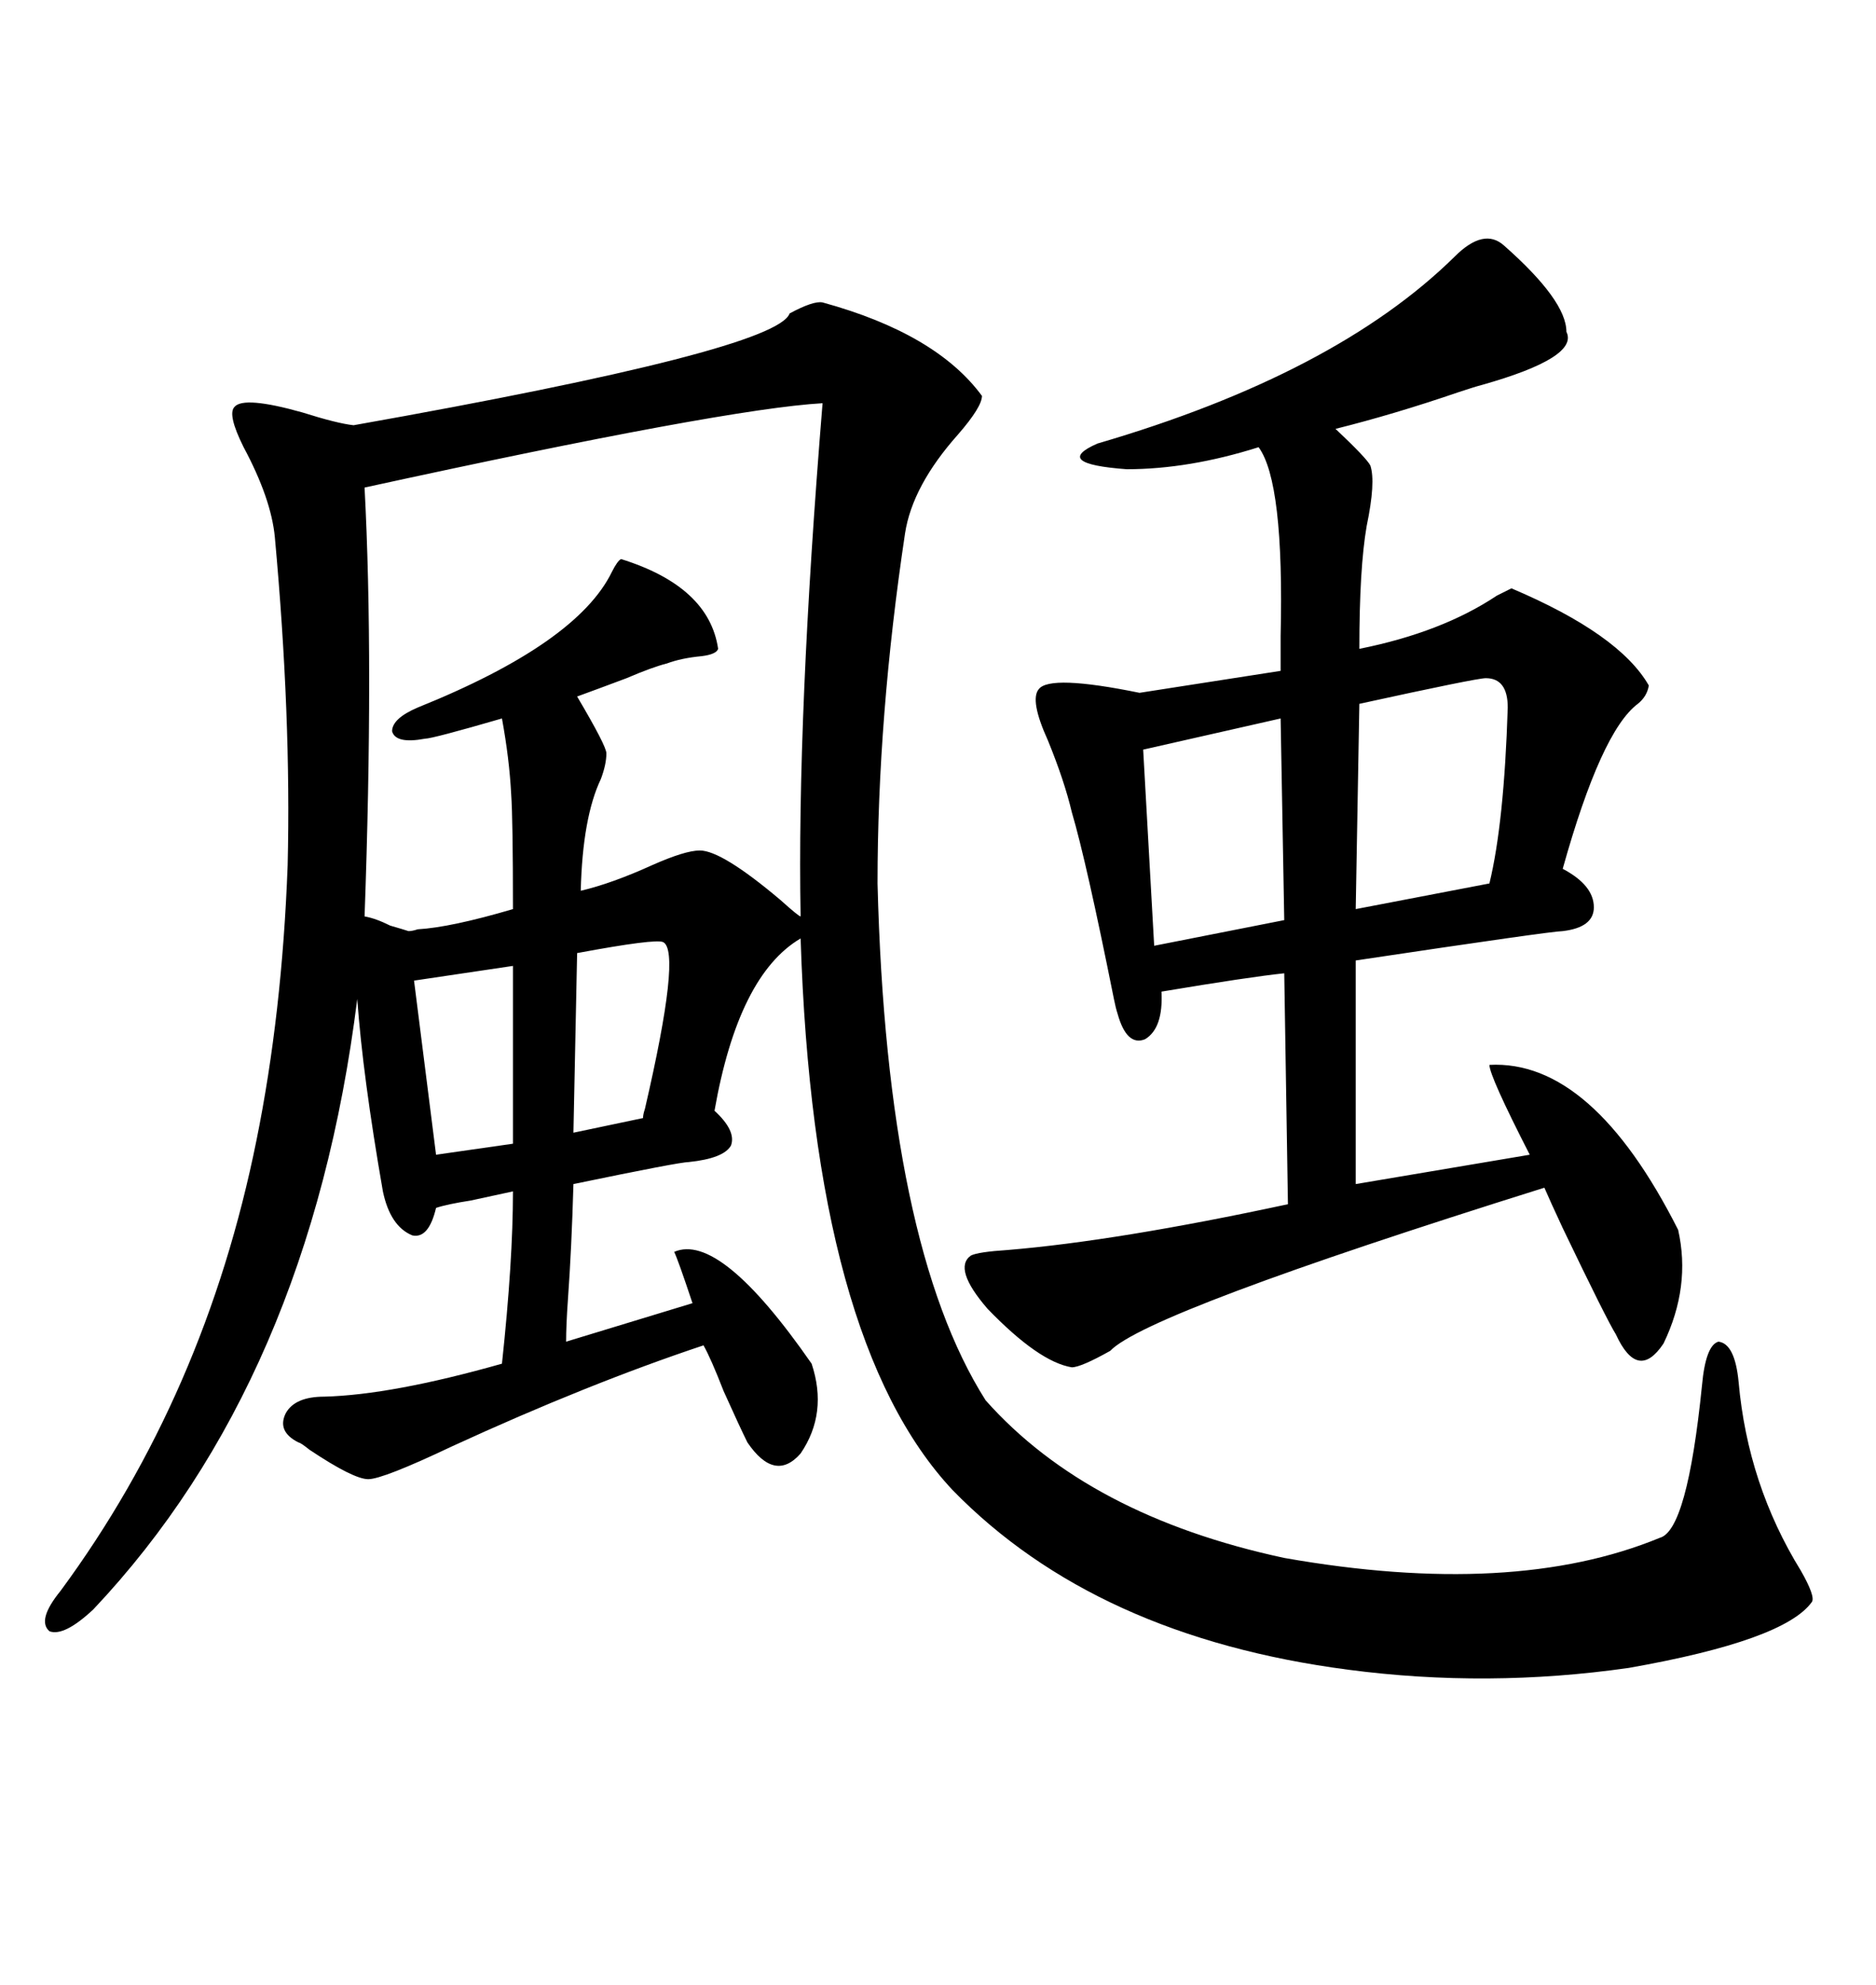 <svg xmlns="http://www.w3.org/2000/svg" xmlns:xlink="http://www.w3.org/1999/xlink" width="300" height="317.285"><path d="M157.62 223.83L157.62 223.83Q174.02 242.29 205.37 249.02L205.37 249.02Q241.99 255.47 265.43 245.80L265.43 245.80Q269.82 244.63 272.17 221.48L272.17 221.48Q272.75 215.04 274.80 214.45L274.80 214.45Q277.44 214.75 278.03 220.90L278.03 220.90Q279.49 237.30 287.99 251.07L287.99 251.07Q290.33 255.18 289.75 256.05L289.75 256.05Q285.35 262.21 260.45 266.60L260.45 266.60Q237.89 269.82 215.63 266.89L215.63 266.89Q175.20 261.62 152.34 238.18L152.34 238.18Q130.08 214.45 128.03 150L128.03 150Q118.07 155.86 114.26 177.54L114.26 177.54Q117.77 180.76 116.89 183.11L116.89 183.11Q115.72 185.16 110.16 185.74L110.16 185.74Q108.69 185.74 91.70 189.26L91.70 189.26Q91.41 199.51 90.82 207.71L90.82 207.71Q90.53 211.82 90.53 214.45L90.53 214.45L110.74 208.30Q108.40 201.27 107.81 200.10L107.81 200.10Q115.14 196.88 129.79 217.97L129.79 217.97Q132.42 225.88 128.03 232.32L128.03 232.32Q123.93 237.01 119.53 230.57L119.53 230.57Q118.36 228.22 115.72 222.36L115.72 222.36Q113.67 217.09 112.50 215.04L112.50 215.04Q94.04 221.19 72.36 231.15L72.36 231.15Q61.23 236.43 58.89 236.43L58.89 236.43Q56.54 236.43 49.51 231.74L49.51 231.74Q48.05 230.57 47.75 230.57L47.75 230.57Q44.24 228.81 45.70 225.88L45.70 225.88Q47.17 223.24 51.86 223.24L51.86 223.24Q62.70 222.95 80.27 217.97L80.27 217.97Q82.03 201.56 82.03 190.43L82.03 190.43Q79.39 191.02 75.29 191.89L75.29 191.89Q71.48 192.48 69.73 193.07L69.73 193.07Q68.55 198.05 65.92 197.46L65.92 197.46Q62.40 196.00 61.23 190.43L61.23 190.43Q58.01 171.97 57.13 159.67L57.13 159.67Q49.51 220.61 14.94 257.23L14.94 257.23Q10.25 261.62 7.91 260.74L7.91 260.74Q5.86 258.98 9.67 254.30L9.67 254.30Q32.81 222.95 41.02 182.23L41.02 182.23Q45.12 162.01 46.00 138.28L46.00 138.28Q46.58 114.55 43.95 85.84L43.95 85.84Q43.36 79.69 38.96 71.48L38.96 71.48Q36.33 66.21 37.50 65.04L37.50 65.04Q38.96 63.28 48.34 65.92L48.34 65.92Q53.91 67.68 56.54 67.97L56.54 67.97Q124.22 55.96 126.27 50.10L126.27 50.10Q130.08 48.05 131.54 48.34L131.54 48.34Q149.71 53.32 157.03 63.28L157.03 63.28Q157.03 65.04 153.22 69.43L153.22 69.43Q145.90 77.64 144.73 85.25L144.73 85.25Q140.33 114.55 140.33 141.21L140.33 141.21Q141.80 198.93 157.62 223.83ZM240.53 39.26L240.53 39.26Q250.49 48.05 250.49 53.03L250.49 53.03Q252.54 57.13 237.01 61.52L237.01 61.52Q235.84 61.82 233.20 62.70L233.20 62.70Q222.95 66.21 213.57 68.55L213.57 68.55Q218.55 73.24 219.14 74.41L219.14 74.41Q220.02 77.05 218.55 84.08L218.55 84.08Q217.38 90.82 217.38 103.71L217.38 103.71Q230.57 101.07 239.36 95.21L239.36 95.21Q241.11 94.34 241.70 94.04L241.70 94.04Q258.98 101.37 263.67 109.57L263.67 109.57Q263.38 111.33 261.91 112.50L261.91 112.50Q256.05 116.89 249.90 138.87L249.90 138.87Q254.88 141.50 254.88 145.02L254.88 145.02Q254.88 148.24 249.90 148.83L249.90 148.83Q248.14 148.83 216.80 153.52L216.80 153.52L216.80 189.26L244.63 184.57Q238.18 171.97 238.18 170.21L238.18 170.21Q254.59 169.34 268.36 196.58L268.36 196.58Q270.41 205.66 266.02 214.75L266.02 214.75Q261.91 220.90 258.40 213.28L258.40 213.28Q256.93 210.94 249.90 196.29L249.90 196.29Q247.85 191.89 246.97 189.84L246.97 189.84Q183.40 209.77 177.54 215.92L177.54 215.92Q172.85 218.55 171.39 218.55L171.39 218.55Q166.11 217.68 157.91 209.18L157.91 209.18Q152.34 202.73 155.27 200.68L155.27 200.68Q156.45 200.10 161.13 199.80L161.13 199.80Q178.71 198.34 205.96 192.48L205.96 192.48L205.37 155.57Q199.80 156.15 185.74 158.50L185.74 158.50Q186.04 164.36 183.11 166.11L183.11 166.11Q180.18 167.29 178.71 162.01L178.71 162.01Q178.42 161.13 178.13 159.67L178.13 159.67Q173.73 137.70 171.39 129.79L171.39 129.79Q170.21 124.80 167.58 118.36L167.58 118.36Q164.65 111.91 166.11 110.16L166.11 110.16Q167.87 107.81 182.23 110.74L182.23 110.74L204.79 107.23Q204.79 105.18 204.79 101.66L204.79 101.66Q205.37 77.05 201.27 71.48L201.27 71.48Q190.14 75 180.18 75L180.18 75Q168.16 74.12 175.49 70.90L175.49 70.90Q213.57 59.77 232.62 41.02L232.62 41.02Q237.30 36.33 240.53 39.26ZM131.54 64.45L131.54 64.45Q116.02 65.33 58.30 77.93L58.30 77.93Q59.77 105.76 58.30 146.48L58.30 146.48Q60.06 146.78 62.40 147.95L62.40 147.95Q64.45 148.54 65.33 148.83L65.33 148.83Q65.92 148.83 66.80 148.54L66.80 148.54Q72.07 148.24 82.03 145.31L82.03 145.31Q82.03 130.96 81.74 126.86L81.74 126.86Q81.45 121.29 80.27 114.84L80.27 114.84Q69.14 118.07 67.97 118.07L67.97 118.07Q63.28 118.95 62.70 116.89L62.70 116.89Q62.70 114.84 66.80 113.09L66.80 113.09Q92.29 102.83 97.85 91.41L97.85 91.41Q98.73 89.65 99.32 89.36L99.32 89.36Q113.38 93.75 114.84 103.71L114.84 103.71Q114.55 104.59 112.21 104.88L112.21 104.88Q108.98 105.18 106.64 106.05L106.64 106.05Q104.30 106.64 100.20 108.40L100.20 108.40Q95.51 110.16 92.29 111.33L92.29 111.33Q96.97 119.24 96.97 120.41L96.97 120.41Q96.97 122.17 96.09 124.51L96.09 124.51Q93.16 130.66 92.87 142.38L92.87 142.38Q97.85 141.21 104.30 138.28L104.30 138.28Q109.57 135.94 111.91 135.94L111.91 135.94Q115.43 135.94 124.80 143.85L124.80 143.85Q127.73 146.48 128.03 146.48L128.03 146.48Q127.44 114.55 131.54 64.45ZM237.60 108.40L237.60 108.40Q236.13 108.40 217.38 112.50L217.38 112.50L216.80 145.31L238.18 141.21Q240.53 131.54 241.11 113.09L241.11 113.09Q241.11 108.40 237.60 108.40ZM205.37 147.07L204.79 114.84L182.81 119.82L184.57 151.17L205.37 147.07ZM82.03 182.81L82.03 154.39L66.21 156.74L69.73 184.57L82.03 182.81ZM106.05 150.59L106.05 150.59Q104.88 150 92.29 152.34L92.29 152.34L91.70 181.05L102.83 178.71Q102.83 178.13 103.13 177.25L103.13 177.25Q108.98 152.05 106.05 150.59Z"/></svg>